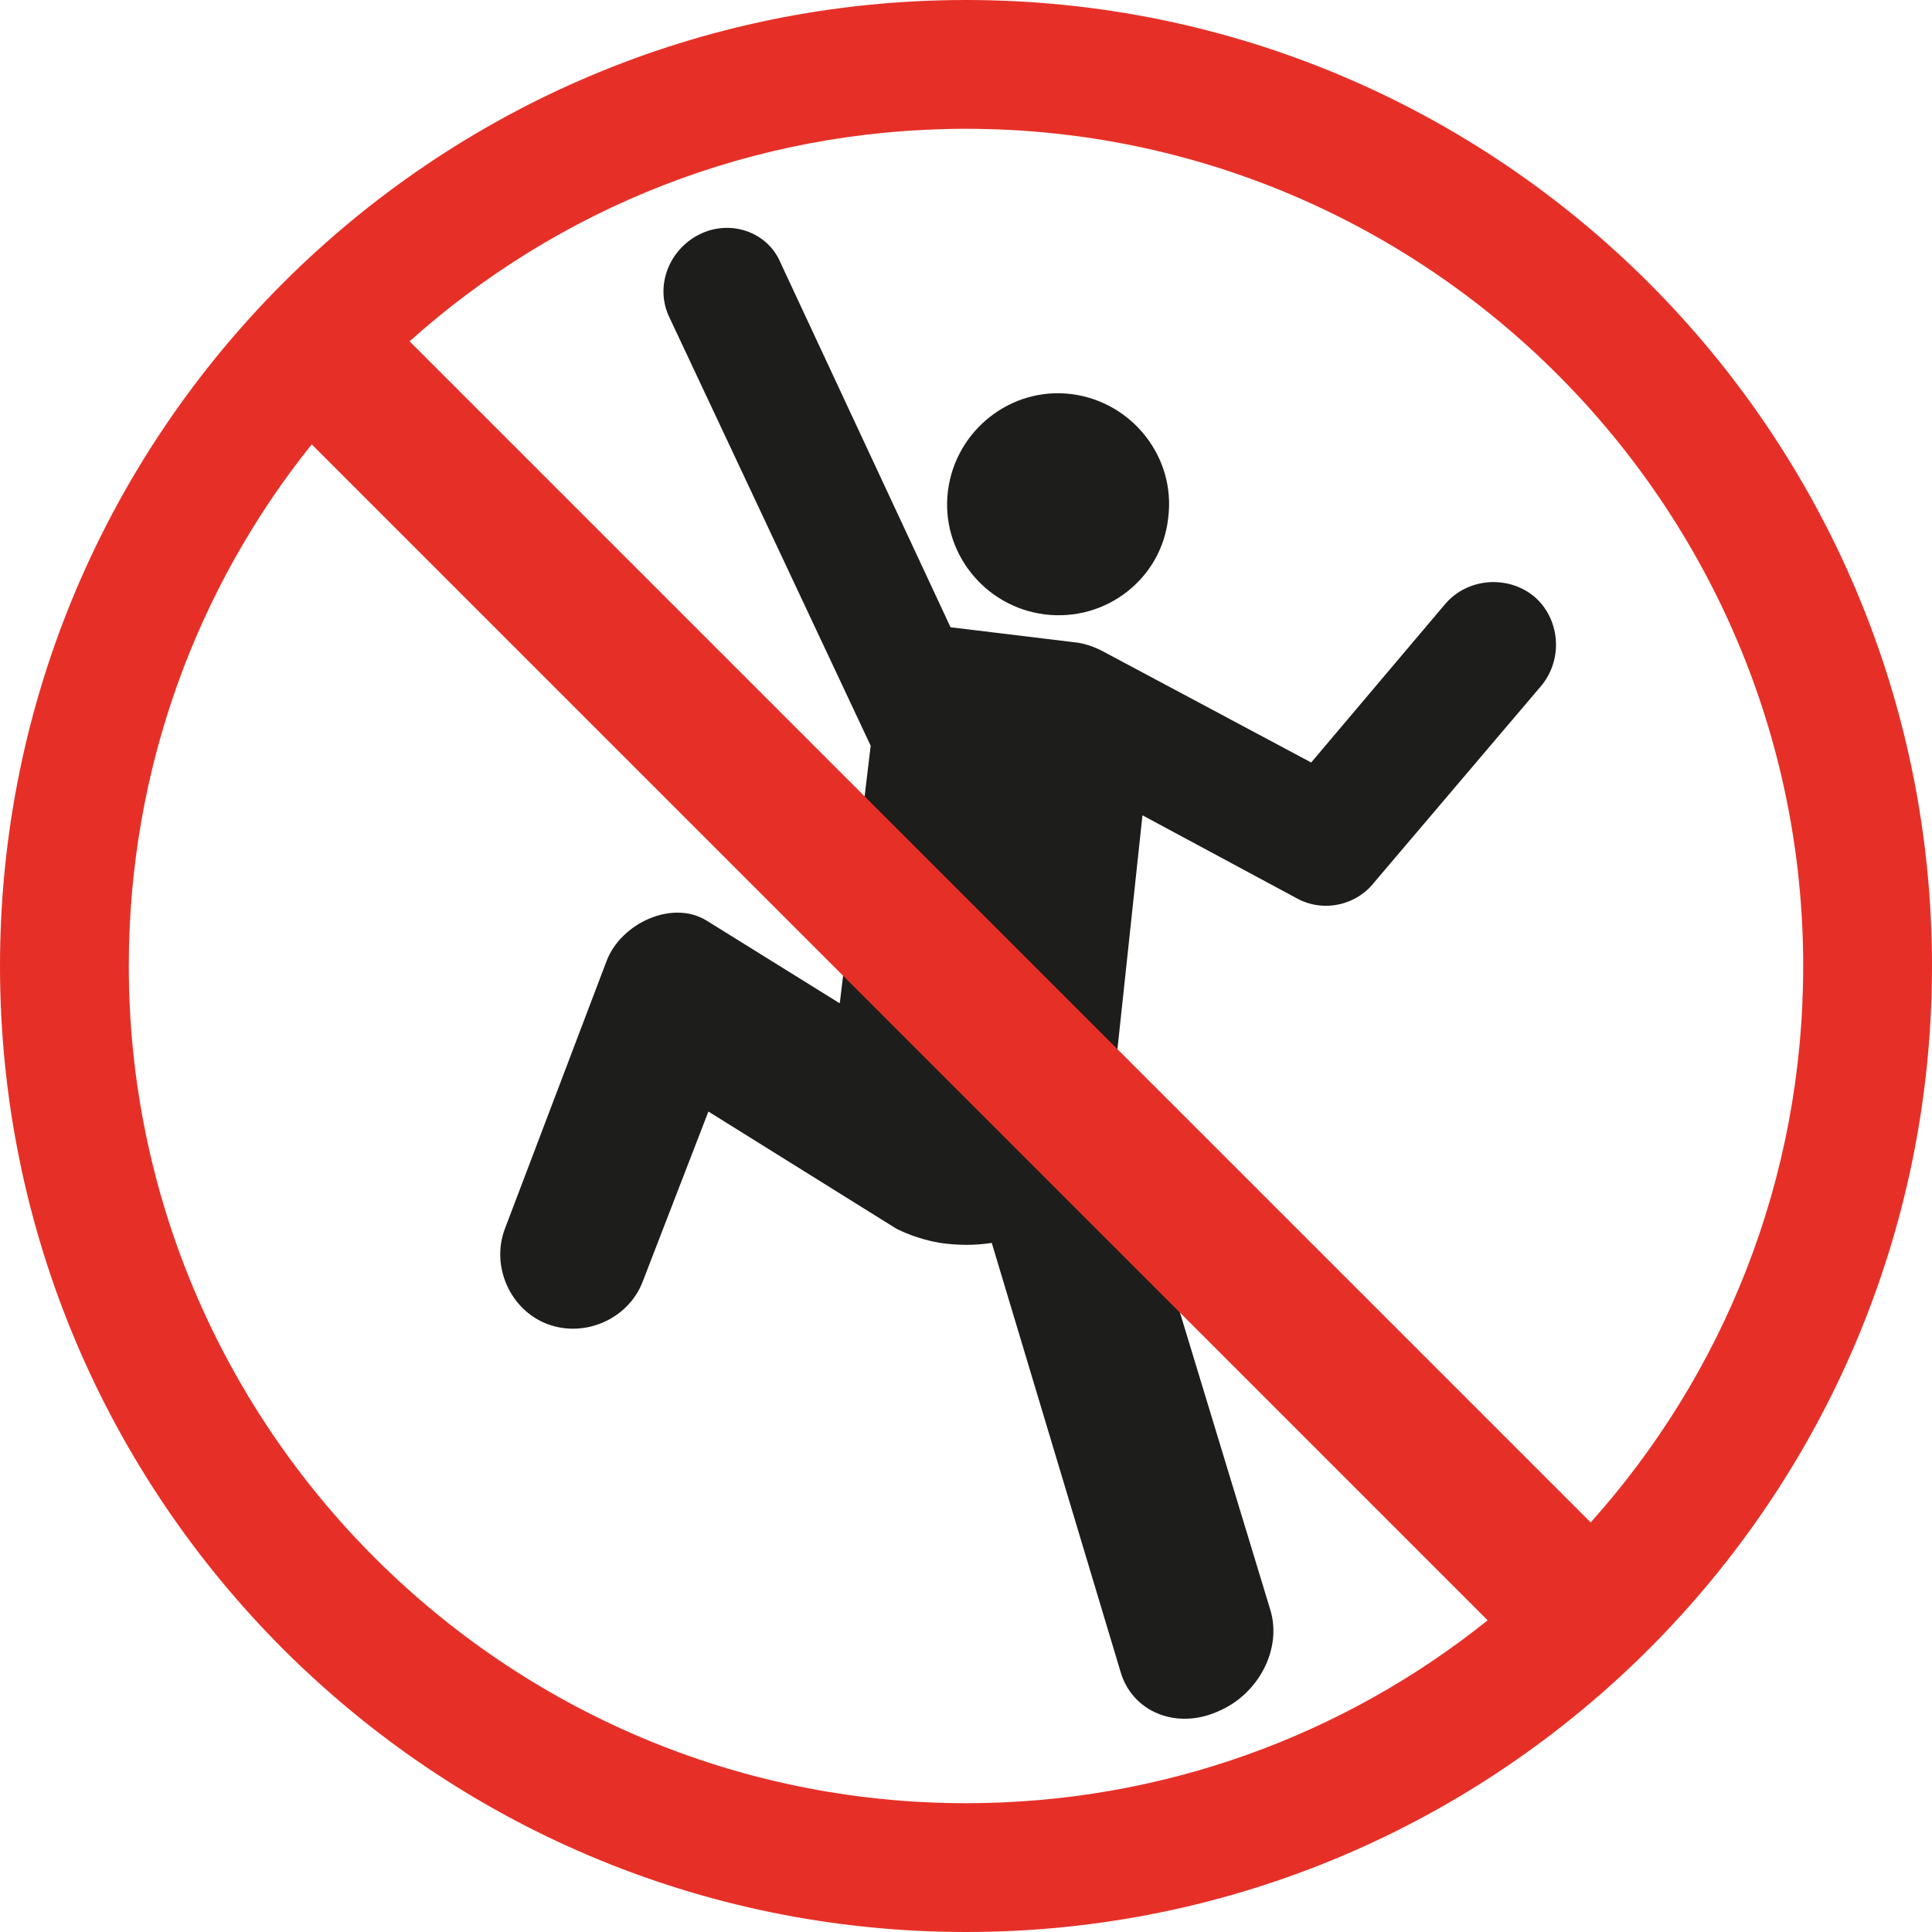 <?xml version="1.0" encoding="utf-8"?>
<!-- Generator: Adobe Illustrator 28.0.0, SVG Export Plug-In . SVG Version: 6.00 Build 0)  -->
<svg version="1.1" id="Layer_1" xmlns="http://www.w3.org/2000/svg" xmlns:xlink="http://www.w3.org/1999/xlink" x="0px" y="0px"
	 viewBox="0 0 150 150" style="enable-background:new 0 0 150 150;" xml:space="preserve">
<style type="text/css">
	.st0{fill:#1D1D1B;}
	.st1{fill:#E63027;}
</style>
<g>
	<g>
		<path class="st0" d="M90.7,40.2c0.6-4.7-2.8-9-7.5-9.6c-4.7-0.6-9,2.8-9.6,7.5c-0.6,4.7,2.8,9,7.5,9.6
			C85.9,48.3,90.2,44.9,90.7,40.2z M86.7,82l2-18.7l11.9,6.4c2.1,1.2,4.7,0.6,6.1-1.2l13-15.3c1.7-2.1,1.4-5.2-0.6-6.9
			c-2.1-1.7-5.2-1.4-6.9,0.6l-10.4,12.3l-16.3-8.7c-0.6-0.3-1.2-0.5-1.8-0.6l-9.9-1.2L60.6,20.4c-1-2.4-3.9-3.4-6.3-2.2
			c-2.4,1.2-3.5,4.1-2.3,6.5l15.6,33.2l-2.4,20l-10.3-6.4c-2.7-1.7-6.7,0.2-7.8,3.1l-7.9,20.8c-1.1,2.9,0.4,6.3,3.3,7.4
			c2.9,1.1,6.3-0.4,7.4-3.3l5.1-13.2l14.6,9.1c1,0.5,2.2,0.9,3.4,1.1c1.4,0.2,2.7,0.2,4,0l10,33.3c0.9,3.1,4.3,4.5,7.5,3.1
			c3.2-1.3,5.1-4.9,4.1-8L86.2,84.1L68,76.7l-2.9,1.2L86.7,82z"/>
	</g>
	<path class="st1" d="M75,0C33.6,0,0,33.6,0,75c0,41.4,33.6,75,75,75s75-33.6,75-75C150,33.6,116.4,0,75,0z M75,140
		c-35.8,0-65-29.2-65-65c0-15.3,5.3-29.4,14.2-40.5l91.3,91.3C104.4,134.7,90.3,140,75,140z M123.5,118.2L31.8,26.5
		C43.3,16.2,58.4,10,75,10c35.8,0,65,29.2,65,65C140,91.6,133.8,106.7,123.5,118.2z"/>
</g>
</svg>
